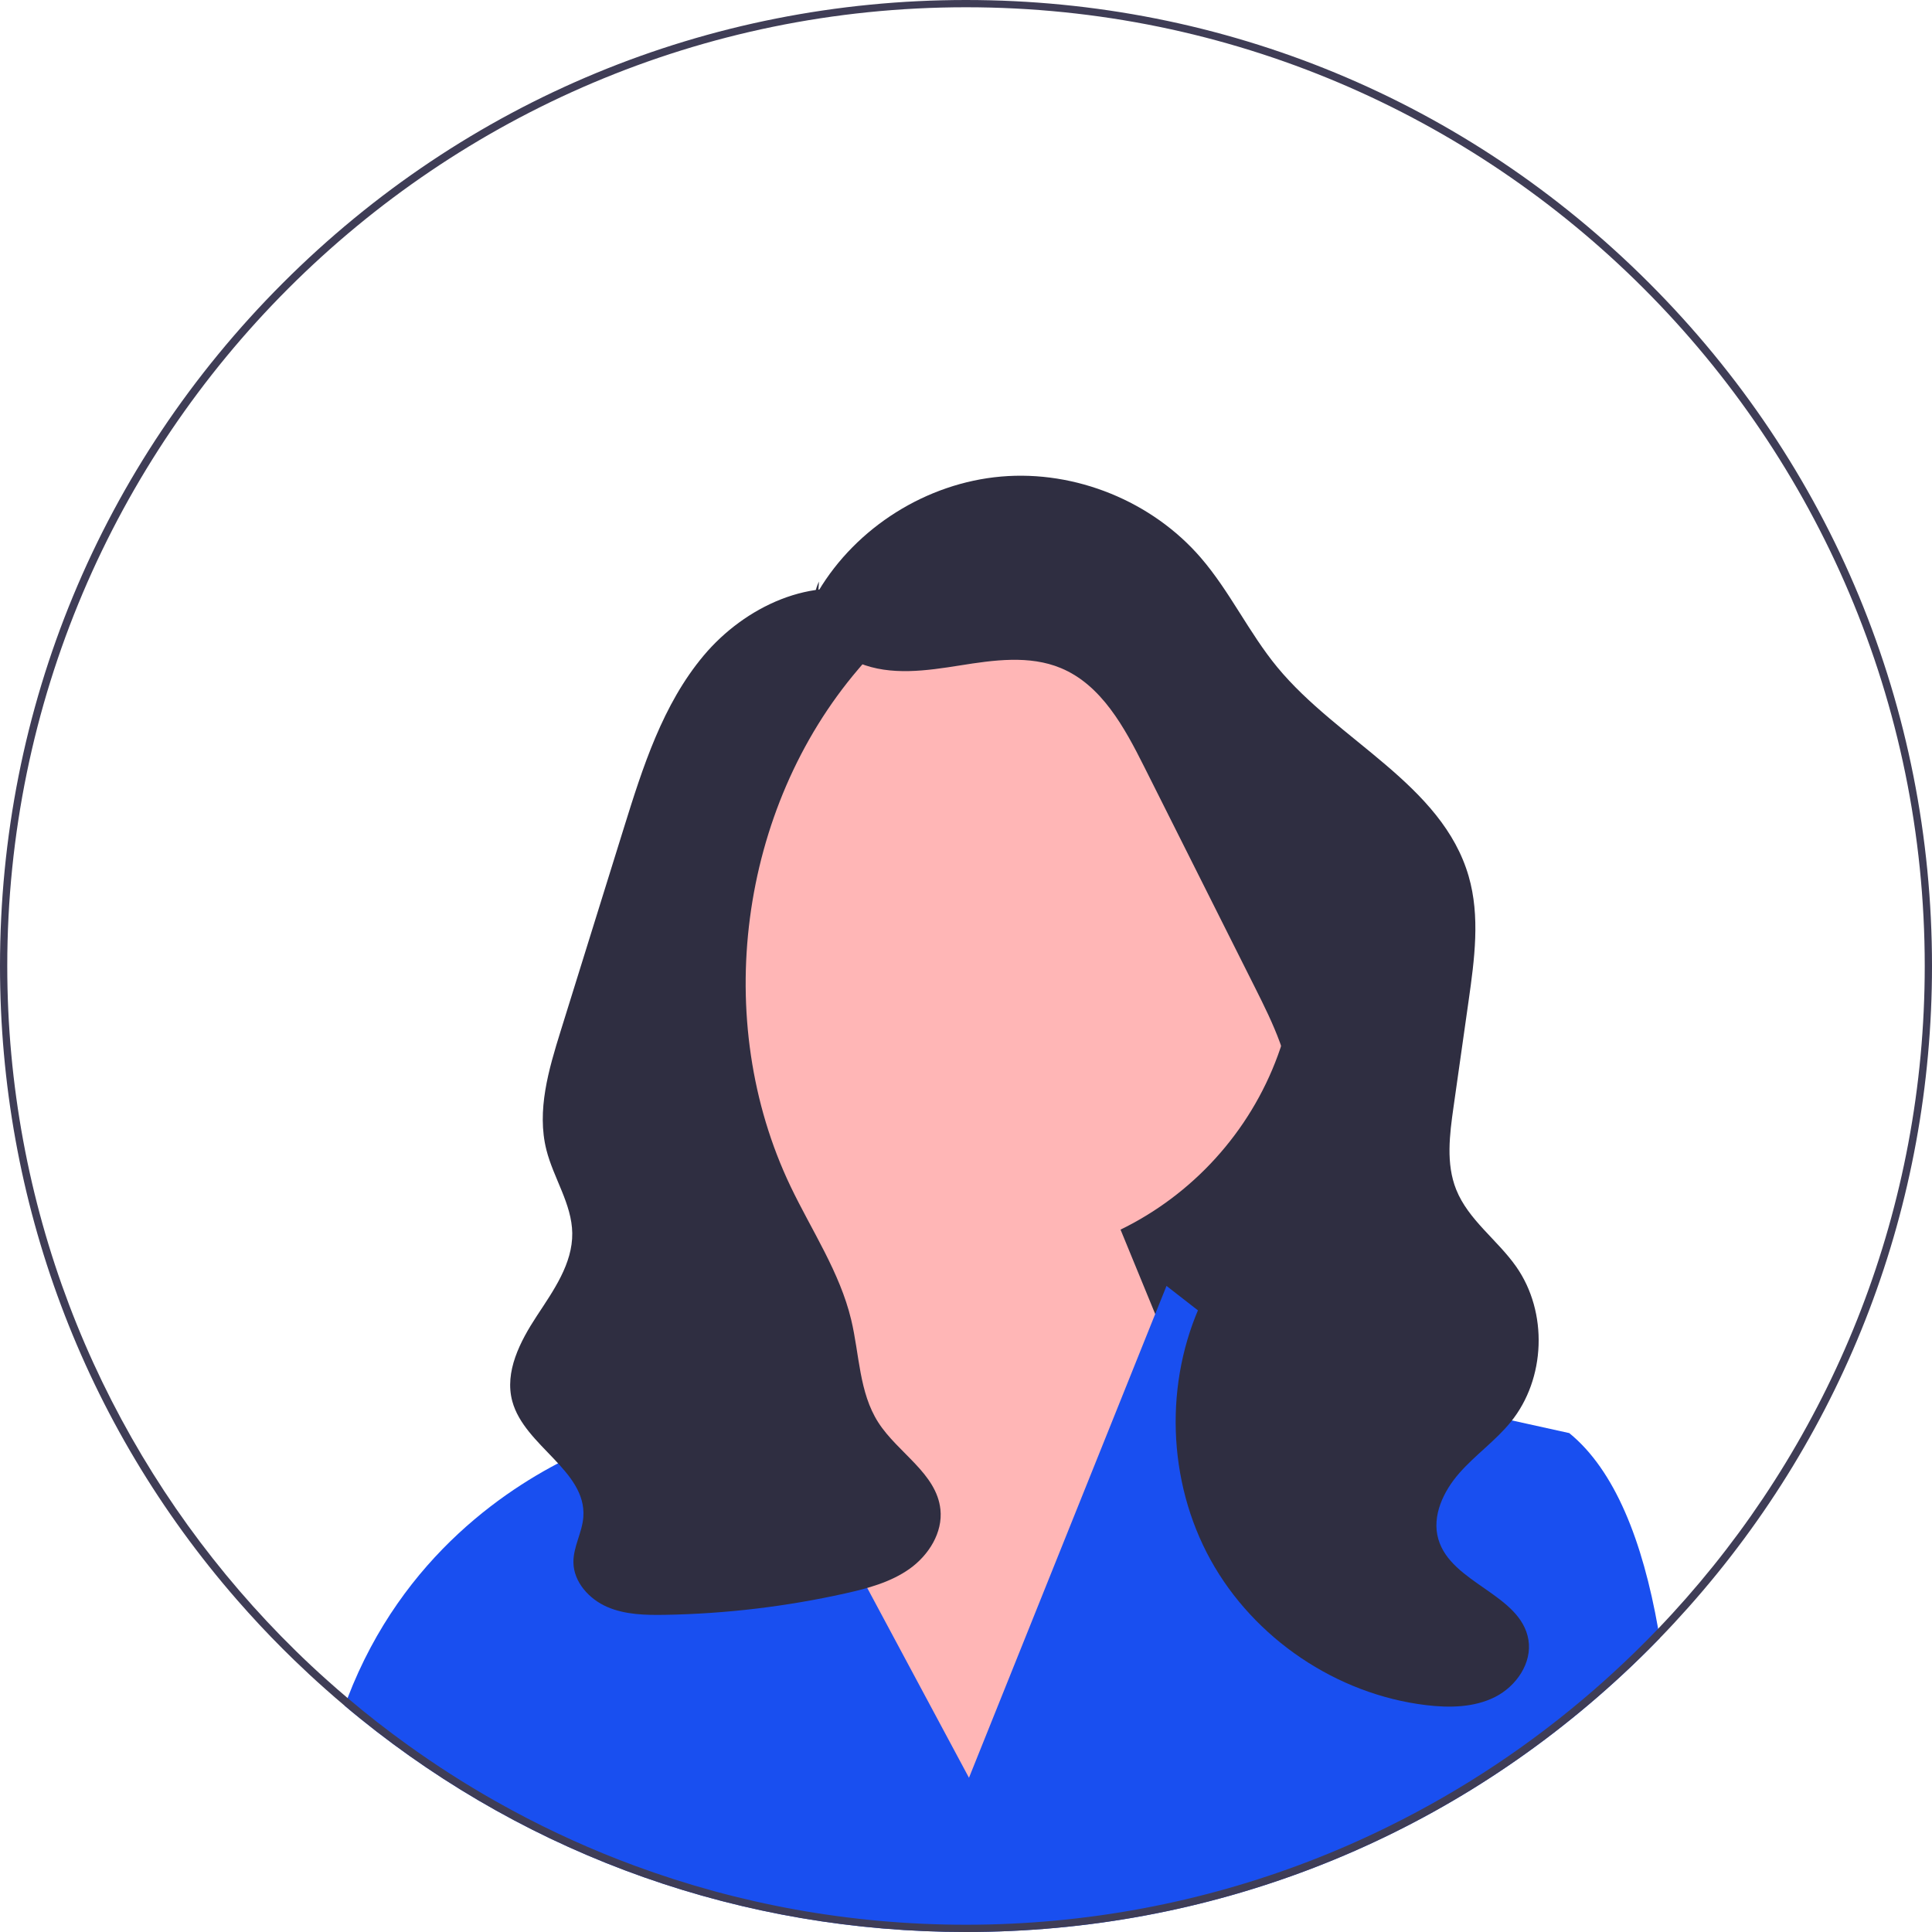 <svg width="120" height="120" viewBox="0 0 120 120" fill="none" xmlns="http://www.w3.org/2000/svg">
<g clip-path="url(#clip0_270_1094)">
<path d="M85.531 85.5H55.532V44.898L81.471 59.109L85.531 85.5Z" fill="#2F2E41"/>
<path d="M61.074 78.334C71.831 78.334 80.551 69.614 80.551 58.857C80.551 48.1 71.831 39.38 61.074 39.38C50.317 39.38 41.596 48.1 41.596 58.857C41.596 69.614 50.317 78.334 61.074 78.334Z" fill="#FFB6B6"/>
<path d="M49.892 81.214L49.013 72.32L66.584 69.034L76.96 94.297L58.915 115.049L46.058 89.786L49.892 81.214Z" fill="#FFB6B6"/>
<path d="M103.092 101.75C102.873 101.977 102.65 102.203 102.426 102.426C101.718 103.135 100.996 103.823 100.259 104.49C89.206 114.514 75.025 120 60 120C46.148 120 33.014 115.338 22.387 106.755C22.381 106.75 22.376 106.746 22.369 106.739C22.047 106.48 21.729 106.216 21.411 105.947C21.467 105.785 21.528 105.625 21.589 105.467C25.006 96.564 31.755 92.208 35.851 90.302C37.881 89.357 39.26 89.012 39.26 89.012L44.069 80.35L47.454 86.666L49.949 91.322L60.185 110.42L69.016 88.432L71.752 81.616L72.454 79.87L75.79 82.466L78.948 84.923L85.306 86.326L90.465 87.465L97.471 89.012C100.304 91.32 102.027 95.709 102.99 101.163C103.026 101.357 103.06 101.553 103.092 101.75Z" fill="#194FF0"/>
<path d="M50.828 36.722C53.201 32.737 57.558 30.003 62.179 29.6C66.799 29.197 71.564 31.136 74.591 34.65C76.394 36.744 77.577 39.309 79.335 41.441C83.118 46.031 89.569 48.714 91.222 54.427C91.943 56.92 91.584 59.582 91.219 62.152C90.906 64.354 90.593 66.556 90.281 68.759C90.037 70.473 89.804 72.28 90.447 73.887C91.201 75.773 93.005 77.008 94.172 78.671C96.157 81.5 96.012 85.642 93.833 88.325C92.889 89.488 91.636 90.366 90.646 91.491C89.656 92.616 88.921 94.154 89.336 95.594C90.13 98.353 94.457 99.014 94.932 101.846C95.174 103.294 94.174 104.739 92.864 105.401C91.554 106.063 90.012 106.083 88.555 105.906C83.016 105.232 77.888 101.772 75.192 96.888C72.495 92.003 72.299 85.82 74.68 80.775C76.636 76.631 80.271 72.969 80.231 68.387C80.21 65.891 79.065 63.559 77.945 61.328C75.653 56.761 73.362 52.194 71.07 47.628C69.843 45.181 68.418 42.545 65.891 41.495C63.938 40.682 61.722 40.997 59.633 41.33C57.544 41.662 55.331 41.985 53.372 41.187C51.413 40.389 49.933 38.018 50.867 36.12" fill="#2F2E41"/>
<path d="M54.242 36.931C50.479 35.692 46.257 37.68 43.71 40.714C41.162 43.748 39.926 47.641 38.749 51.423C38.075 53.59 37.401 55.757 36.726 57.923C36.092 59.962 35.458 62 34.823 64.038C34.077 66.436 33.325 68.983 33.937 71.418C34.38 73.178 35.519 74.777 35.544 76.592C35.569 78.488 34.382 80.152 33.341 81.737C32.301 83.323 31.324 85.206 31.82 87.036C32.574 89.82 36.444 91.35 36.232 94.227C36.161 95.186 35.606 96.074 35.616 97.037C35.629 98.261 36.588 99.32 37.711 99.808C38.834 100.295 40.098 100.322 41.322 100.3C45.078 100.234 48.828 99.788 52.494 98.971C53.905 98.657 55.339 98.271 56.514 97.429C57.688 96.586 58.564 95.19 58.411 93.753C58.173 91.513 55.765 90.243 54.55 88.347C53.356 86.484 53.384 84.124 52.869 81.973C52.162 79.016 50.415 76.435 49.104 73.692C44.174 63.38 45.899 50.236 53.325 41.546C53.981 40.778 54.698 40.005 54.972 39.032C55.246 38.06 54.893 36.82 53.941 36.48" fill="#2F2E41"/>
<path d="M102.426 17.574C91.094 6.241 76.026 0 60 0C43.974 0 28.906 6.241 17.574 17.574C6.241 28.906 0 43.974 0 60C0 74.628 5.199 88.457 14.727 99.377C15.636 100.421 16.586 101.438 17.574 102.426C17.806 102.659 18.041 102.891 18.277 103.117C18.909 103.728 19.552 104.326 20.206 104.905C20.603 105.259 21.005 105.607 21.41 105.947C21.729 106.216 22.047 106.48 22.369 106.739C22.376 106.746 22.381 106.75 22.387 106.755C33.014 115.338 46.148 120 60 120C75.025 120 89.206 114.514 100.259 104.49C100.996 103.823 101.718 103.135 102.426 102.426C102.65 102.203 102.873 101.977 103.092 101.75C103.701 101.123 104.292 100.484 104.869 99.837C114.652 88.847 120 74.835 120 60C120 43.974 113.759 28.906 102.426 17.574ZM104.723 99.275C104.159 99.916 103.581 100.547 102.99 101.163C102.07 102.122 101.12 103.051 100.139 103.947C99.767 104.289 99.39 104.623 99.009 104.955C95.159 108.305 90.873 111.165 86.251 113.443C84.629 114.244 82.967 114.972 81.266 115.624C74.659 118.159 67.489 119.549 60 119.549C52.773 119.549 45.844 118.254 39.431 115.886C36.798 114.916 34.254 113.763 31.811 112.444C31.453 112.25 31.096 112.053 30.742 111.853C28.879 110.797 27.077 109.644 25.347 108.399C24.054 107.472 22.8 106.495 21.589 105.467C21.165 105.108 20.745 104.745 20.332 104.373C19.66 103.775 19.002 103.159 18.359 102.528C17.141 101.335 15.977 100.092 14.865 98.799C5.885 88.369 0.451 74.808 0.451 60C0.451 27.165 27.165 0.451 60 0.451C92.835 0.451 119.549 27.165 119.549 60C119.549 75.036 113.948 88.787 104.723 99.275Z" fill="#3F3D56"/>
</g>
<defs>
<clipPath id="clip0_270_1094">
<rect width="120" height="120" fill="white"/>
</clipPath>
</defs>
</svg>
